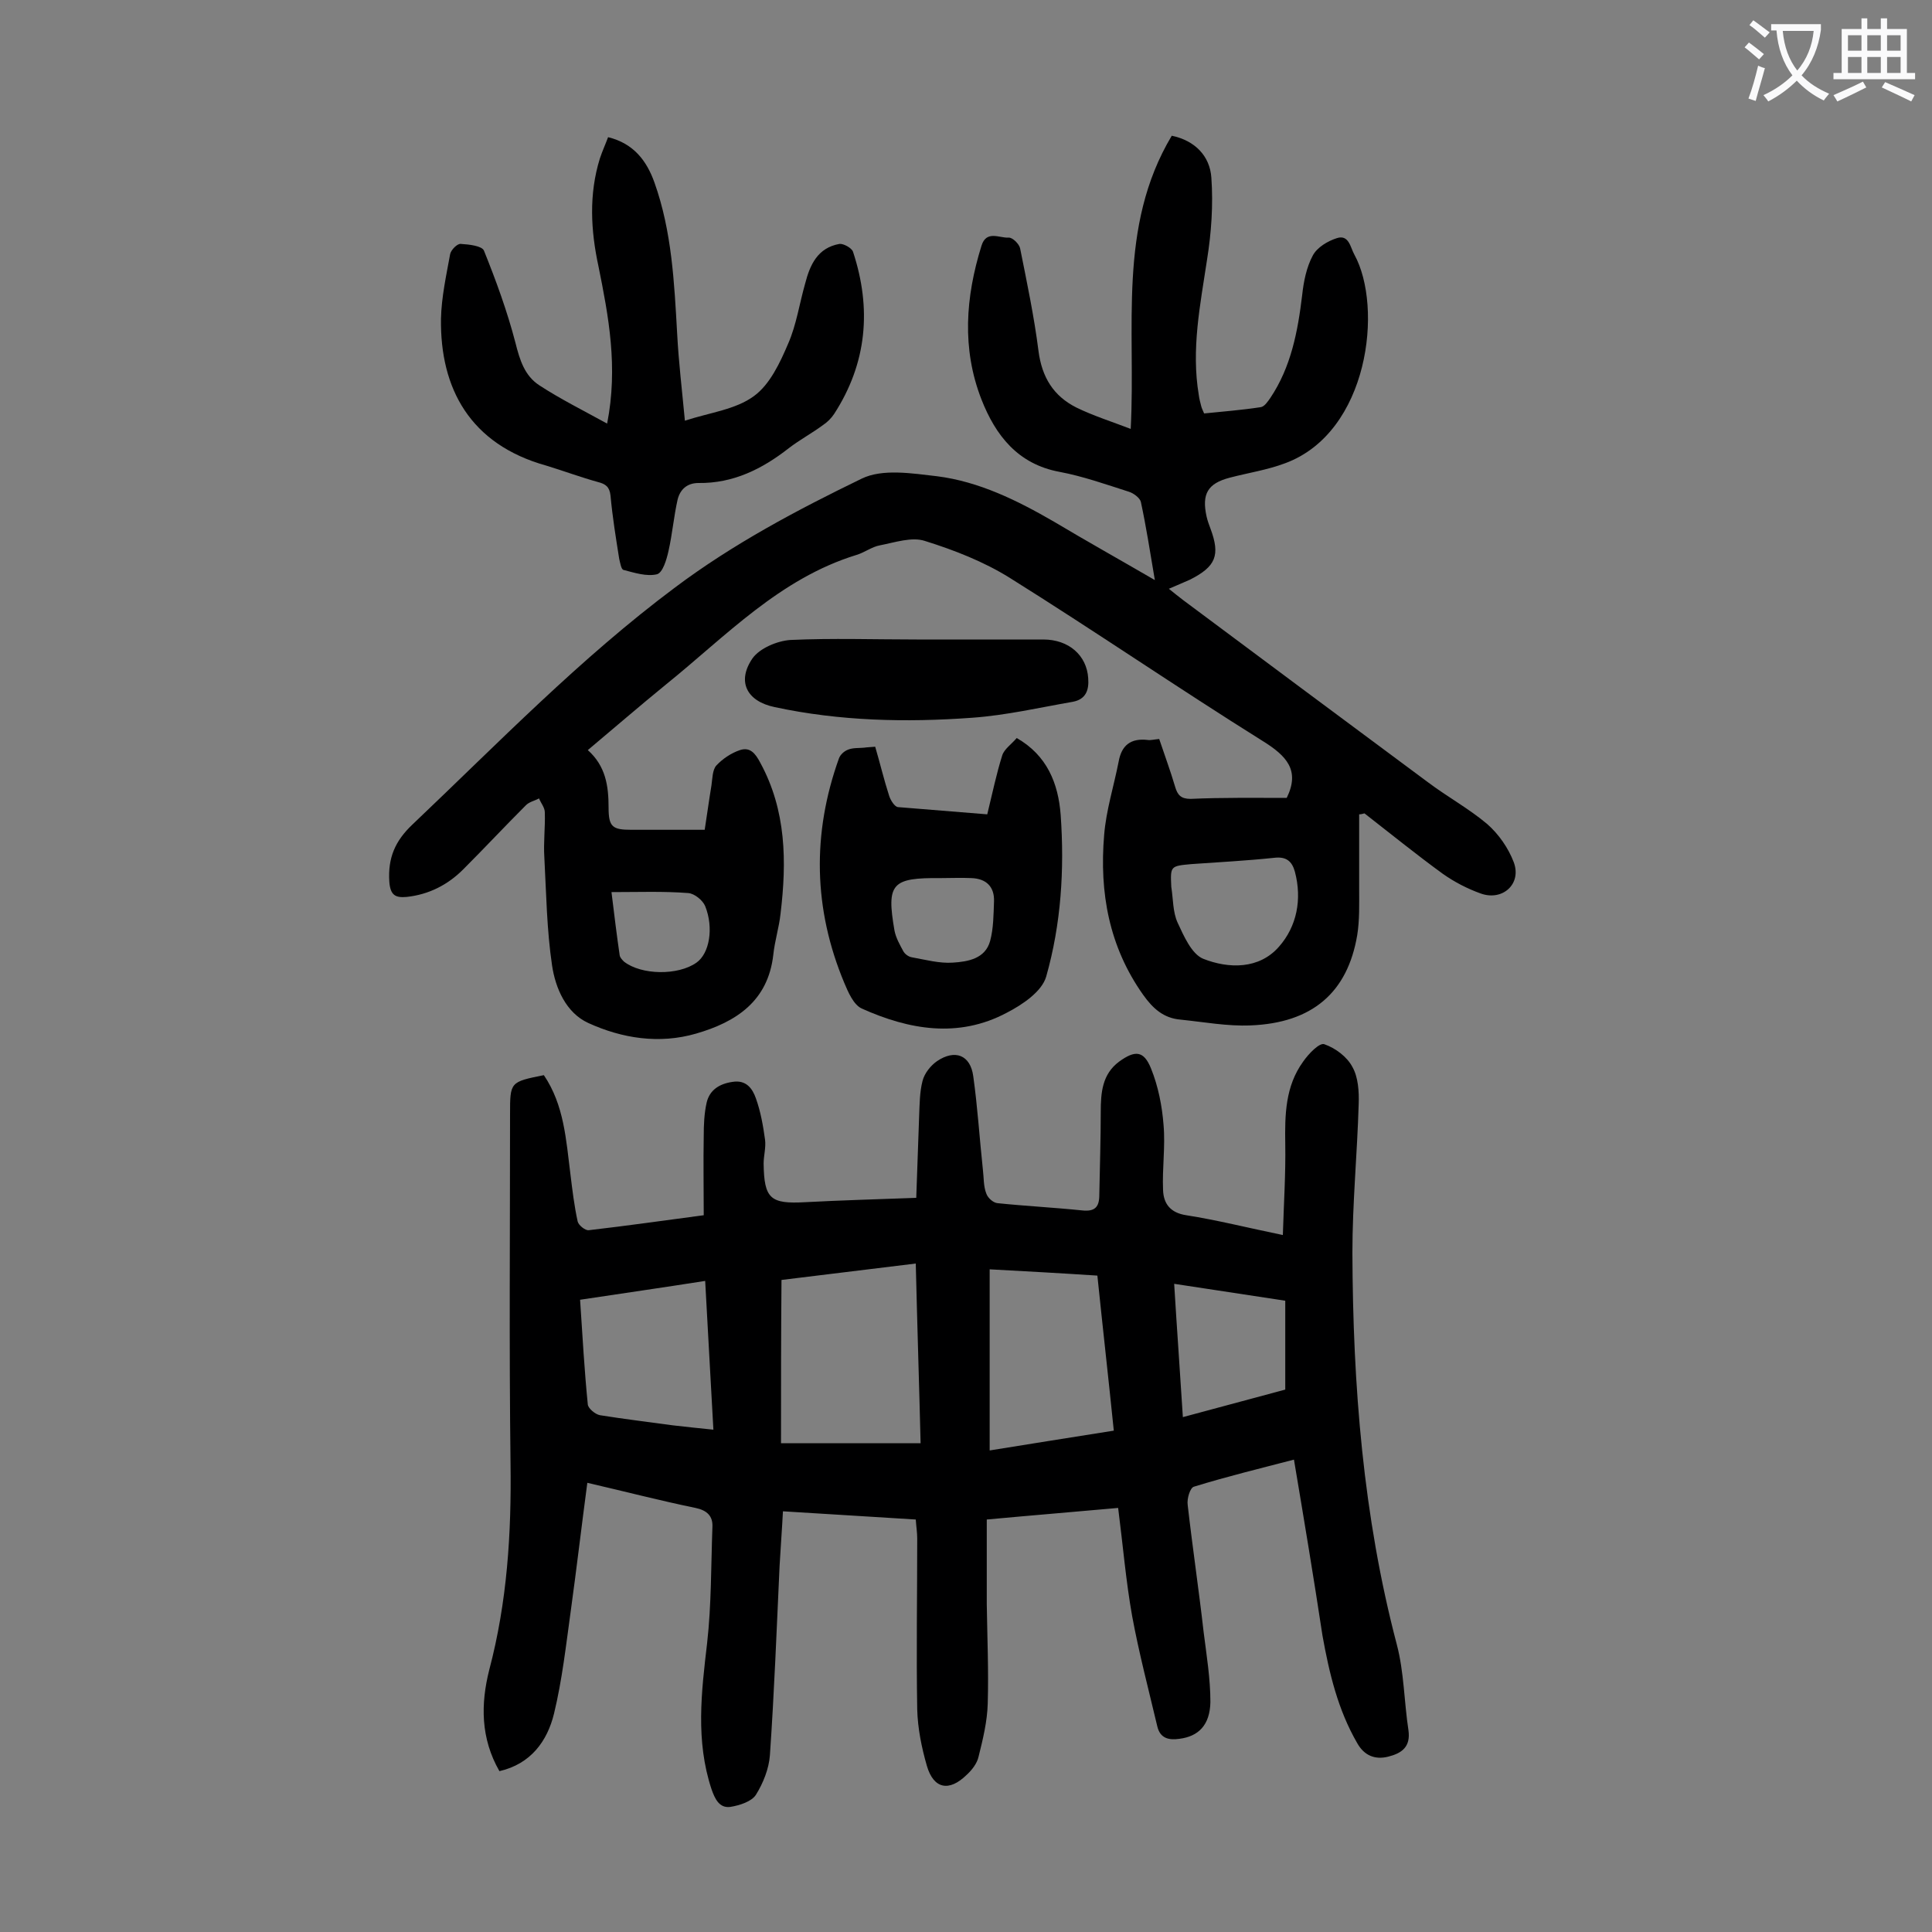<svg enable-background="new 0 0 400 400" viewBox="0 0 400 400" xmlns="http://www.w3.org/2000/svg"><rect x="0" y="0" width="400" height="400" fill="#808080" stroke="none"/><g fill="#000001"><path d="m267.9 302.2c-6.9 1.8-13.9 3.5-20.7 5.6-.8.2-1.5 2.5-1.3 3.8 1 8.8 2.3 17.5 3.3 26.3.6 4.8 1.4 9.6 1.4 14.5-.1 4.8-2.5 7.1-6.4 7.6-2.1.3-4 0-4.6-2.6-1.8-7.6-3.8-15.2-5.2-22.8-1.3-7.3-1.9-14.6-2.9-22.4-8.8.8-17.5 1.5-27.2 2.4v17.5c.1 6.9.4 13.7.2 20.6-.1 3.7-1 7.4-1.9 11-.3 1.4-1.4 2.8-2.5 3.8-3.6 3.5-6.8 2.9-8.2-1.9-1.1-3.8-1.9-7.8-2-11.7-.2-11.8 0-23.6 0-35.4 0-1.2-.2-2.4-.3-3.9-9.2-.6-18.2-1.1-27.5-1.7-.2 3.9-.5 7.7-.7 11.4-.6 13-1.1 26.1-2 39.1-.2 2.8-1.4 5.8-2.9 8.2-.9 1.4-3.4 2.2-5.3 2.5-2.3.3-3.2-1.7-3.9-3.7-3.3-10-2.1-20-.9-30.2.9-8 .8-16 1.1-24.1.1-2.2-1.1-3.4-3.5-3.9-7.3-1.5-14.6-3.4-22.4-5.2-1.2 9-2.2 17.6-3.4 26.3-1 7.2-1.8 14.5-3.5 21.5-1.4 5.7-4.8 10.4-11.3 11.9-3.9-6.8-3.9-13.9-2.1-21 3.7-14 4.6-28.2 4.4-42.7-.3-24.1-.1-48.2-.1-72.3 0-6.7 0-6.7 7-8.1 4.2 6.2 4.6 13.4 5.5 20.5.4 3.3.8 6.6 1.5 9.8.2.8 1.6 1.9 2.3 1.8 7.8-.9 15.5-2 23.8-3.1 0-5.6-.1-11 0-16.4 0-2.3.1-4.7.6-6.9.6-2.6 2.6-3.9 5.3-4.3 2.9-.5 4.2 1.4 4.9 3.4 1 2.8 1.5 5.7 1.9 8.6.2 1.6-.3 3.3-.3 4.9.1 7.3 1.4 8.4 8.6 8 7.5-.4 15-.6 23-.9.2-5.8.4-11.4.6-17 .1-2.4.1-4.9.7-7.2.4-1.6 1.7-3.2 3-4.1 3.7-2.5 6.9-1.3 7.5 3.1.9 6.4 1.3 12.9 2 19.4.2 1.6.1 3.4.7 4.9.3.9 1.4 1.9 2.3 2 5.8.6 11.7.9 17.5 1.5 2.7.3 3.6-.7 3.6-3.2.1-5.7.3-11.5.3-17.2 0-4 .3-7.8 3.8-10.4 3.3-2.4 5.1-2.3 6.6 1.4s2.3 7.8 2.6 11.7c.4 4.5-.3 9-.1 13.5.1 2.8 1.5 4.7 4.8 5.2 6.4 1 12.7 2.6 20 4.1.2-6.6.6-12.7.5-18.8s0-12 3.7-17.1c1.1-1.6 3.4-4 4.4-3.6 2.3.8 4.7 2.6 5.8 4.7 1.2 2.1 1.4 5.1 1.3 7.7-.3 10.3-1.3 20.5-1.3 30.8.1 27.4 2.2 54.5 9.2 81.1 1.5 5.7 1.5 11.8 2.4 17.7.5 3.5-1.4 4.8-4.2 5.5s-5-.3-6.4-2.8c-4-6.9-5.8-14.5-7.2-22.3-1.8-11.9-3.8-23.9-5.9-36.4zm-106.2-3.4h28.9c-.3-12.3-.7-24.5-1-37.2-9.7 1.2-18.9 2.3-27.8 3.4-.1 11.4-.1 22.3-.1 33.8zm43.2 1.5c8.6-1.4 16.9-2.7 25.7-4.1-1.1-10.8-2.3-21.4-3.4-32.1-7.6-.5-14.9-.9-22.3-1.3zm-84.8-31.2c.5 7.6.9 14.7 1.6 21.7.1.8 1.5 2 2.5 2.2 5 .8 10 1.4 15.1 2.1 2.7.3 5.3.6 8.4.9-.6-10.4-1.1-20.2-1.7-30.8-8.9 1.4-17.3 2.6-25.9 3.9zm146 18.6c0-6.5 0-12.4 0-18.4-7.8-1.2-15.2-2.3-23-3.5.3 5 .6 9.4.9 13.9s.6 8.9.9 13.7c7.5-2 14.5-3.9 21.2-5.7z"/><path d="m266.4 165.2c2.8-5.7 0-8.7-5-11.8-17.6-11-34.8-22.8-52.4-33.8-5.3-3.3-11.4-5.7-17.5-7.6-2.7-.9-6.2.3-9.3.9-1.7.3-3.2 1.5-4.9 2-15.9 4.9-27 16.8-39.4 26.8-5.4 4.4-10.6 8.9-16.2 13.6 3.7 3.3 4.3 7.4 4.3 11.9 0 4 .8 4.6 4.7 4.6h15.2c.5-3.2.9-6.2 1.4-9.2.2-1.4.2-3.2 1-4.1 1.3-1.4 3.1-2.6 4.9-3.2 2.1-.7 3.2.7 4.2 2.6 5.4 9.9 5.5 20.5 4.2 31.3-.3 2.8-1.2 5.6-1.5 8.5-1.1 9.6-7.7 13.9-16 16.3-7.6 2.2-15.3 1-22.3-2.2-4.6-2.1-6.8-7.2-7.5-11.9-1.1-7.4-1.2-14.9-1.6-22.4-.2-3.1.2-6.2.1-9.3 0-1-.8-1.9-1.2-2.9-.9.5-2 .7-2.7 1.4-4.4 4.4-8.6 8.9-13 13.3-3.2 3.2-7.1 5.2-11.7 5.7-2.3.2-3.4-.3-3.6-3.2-.3-4.9 1.2-8.4 4.8-11.8 17.7-16.8 34.7-34.4 54.4-49.1 12-9 25.2-16 38.6-22.5 4.3-2.1 10.4-1.1 15.6-.5 8.7 1.1 16.6 5 24.2 9.4 6.7 4 13.5 7.8 20.9 12.1-1-5.9-1.8-11.1-2.9-16.2-.2-.8-1.5-1.8-2.5-2.1-4.7-1.5-9.5-3.2-14.3-4.1-8.7-1.6-13.3-7.6-16.2-15-4.1-10.5-3.3-21.2 0-31.8 1-3.3 3.7-1.6 5.6-1.7.8-.1 2.2 1.3 2.4 2.2 1.4 7 2.9 14.1 3.8 21.2.7 5.5 3.1 9.4 7.9 11.8 3.5 1.7 7.3 2.9 11.2 4.4 1.1-20.9-2.8-41.8 8.5-60.7 4.8 1 7.9 4.2 8.2 8.7.4 5.6 0 11.4-.9 17-1.4 9.3-3.3 18.5-1.7 28 .1.8.3 1.5.5 2.3.1.4.3.8.6 1.5 3.9-.4 7.8-.7 11.7-1.3.8-.1 1.5-1.2 2-1.9 4.3-6.4 5.7-13.8 6.6-21.3.3-2.8.9-5.8 2.2-8.2.9-1.7 3.1-3 5-3.6 2.5-.8 2.8 2 3.6 3.4 6 10.9 3 36.8-14.3 43.2-3.7 1.4-7.7 2-11.5 3-4.6 1.2-5.8 3.4-4.8 8 .2.9.5 1.7.8 2.5 2.1 5.6 1.1 7.9-4.2 10.6-1.3.6-2.6 1.1-4.4 1.9 1.1.9 2 1.6 2.9 2.3 16.9 12.6 33.8 25.2 50.8 37.8 4 3 8.4 5.4 12.2 8.6 2.4 2.1 4.4 5 5.5 7.9 1.7 4.5-2.3 8.1-6.8 6.5-2.8-1-5.5-2.4-7.9-4.1-5.5-4-10.8-8.3-16.2-12.5-.4.1-.7.2-1.1.2v15.4c0 3.2.1 6.5-.4 9.6-2 11.9-9.3 18.2-22.1 18.7-4.8.2-9.6-.7-14.5-1.2-3.5-.3-5.7-2.3-7.7-5.1-7.1-10-9.1-21.2-8.1-33.1.4-5.1 2-10.1 3-15.2.6-3.4 2.5-4.9 6-4.5.6.1 1.3-.1 2.4-.2 1.1 3.3 2.3 6.5 3.3 9.9.5 1.7 1.2 2.5 3.2 2.5 6.6-.3 13.2-.2 19.9-.2zm-23.9 18.4c.4 2.5.3 5.2 1.3 7.4 1.3 2.8 2.9 6.5 5.3 7.5 5.3 2.1 11.6 2.2 15.7-2.5 3.7-4.2 4.8-9.8 3.3-15.5-.6-2.2-1.8-3.2-4.3-2.9-5.7.6-11.4.9-17.1 1.3-4.4.4-4.4.4-4.2 4.7zm-115.9 1.1c.6 4.9 1.1 9 1.7 13.1.1.5.5.9.9 1.3 3.6 2.8 11.2 2.9 15 .2 2.7-1.9 3.6-7.2 1.8-11.7-.5-1.2-2.2-2.6-3.5-2.7-5.1-.4-10.3-.2-15.9-.2z"/><path d="m125.7 87.7c2.3-11.7.3-22.2-1.8-32.6-1.6-7.4-2-14.9.3-22.3.5-1.5 1.1-2.8 1.7-4.4 5.3 1.3 8 4.9 9.6 9.4 3.6 10.1 4.1 20.7 4.7 31.3.3 5.8 1 11.6 1.6 18 5.2-1.7 10.5-2.3 14.3-5.1 3.3-2.4 5.4-6.9 7.1-10.9 1.7-3.9 2.3-8.2 3.5-12.4 1-3.9 2.6-7.4 7.1-8.2.8-.1 2.5.8 2.8 1.6 3.9 11.8 2.9 23.1-3.9 33.6-.6.9-1.4 1.7-2.3 2.3-2.3 1.7-4.9 3.1-7.1 4.8-5.5 4.3-11.5 7.3-18.7 7.2-2.4 0-3.8 1.4-4.3 3.4-.8 3.5-1.1 7.2-1.9 10.7-.4 1.8-1.2 4.5-2.4 4.8-2.1.5-4.6-.3-6.9-.9-.5-.1-.7-1.5-.9-2.3-.7-4.4-1.4-8.7-1.8-13.1-.2-1.8-1-2.4-2.6-2.8-3.6-1-7.1-2.3-10.7-3.4-15.8-4.4-22-16-21.8-30.4.1-4.5 1.1-9 1.9-13.4.2-.9 1.5-2.2 2.2-2.1 1.7.1 4.4.4 4.8 1.4 2.5 6.2 4.8 12.5 6.5 19 .9 3.6 1.9 6.9 5 8.9 4.3 2.8 8.9 5.1 14 7.9z"/><path d="m204.4 168.6c1.1-4.5 1.9-8.4 3.1-12.2.4-1.3 1.9-2.3 3-3.6 6.3 3.6 8.6 9.4 9.1 15.9.8 11.3.1 22.6-3 33.5-.9 3.1-4.9 5.8-8.2 7.5-10 5.3-20.2 3.5-30-.9-1.7-.8-2.8-3.4-3.6-5.3-6.4-15.3-6.7-30.9-1.1-46.5.3-.8 1.1-1.5 1.9-1.8 1-.4 2.2-.3 3.3-.4.6-.1 1.3-.1 2.3-.2 1 3.4 1.8 6.8 2.9 10.2.3.9 1.1 2.2 1.8 2.3 6.2.5 12.3 1 18.5 1.5zm-9.6 13.2c-10.2-.1-11.3 1.1-9.6 10.9.3 1.5 1.1 2.9 1.8 4.2.3.6 1.1 1.2 1.8 1.3 2.8.5 5.7 1.3 8.5 1.1 3.1-.2 6.7-.8 7.7-4.5.7-2.6.7-5.5.8-8.2.1-3-1.6-4.7-4.7-4.8-2.1-.1-4.2 0-6.3 0z"/><path d="m189.8 132.4h26.2c5.3 0 9 3.3 9.3 8 .2 2.5-.5 4.4-3.2 4.9-6.9 1.2-13.8 2.8-20.8 3.3-13.7 1-27.4.7-40.9-2.2-5.8-1.2-7.9-5.3-4.6-10.1 1.5-2.1 5.1-3.6 7.8-3.8 8.7-.4 17.5-.1 26.2-.1z"/></g><path d="m362.1 8.8c1.1.8 2.1 1.6 3.1 2.4l-1 1.1c-1.3-1.1-2.3-2-3-2.5zm1.9 4.8c.5.2.9.4 1.4.5-.6 2.3-1.3 4.5-1.9 6.8l-1.5-.5c.8-2.1 1.4-4.3 2-6.8zm-1-9.4c1.3.9 2.4 1.8 3.4 2.5l-1 1.1c-1.4-1.2-2.4-2.1-3.2-2.6zm3.7 2.2v-1.4h10.3v1.2c-.5 3.6-1.8 6.8-4 9.4 1.5 1.6 3.4 2.8 5.7 3.8-.3.4-.7.8-1.1 1.4-2.3-1.1-4.1-2.5-5.6-4.1-1.6 1.6-3.6 3.1-5.9 4.3-.3-.5-.7-.9-1-1.3 2.4-1.1 4.4-2.5 6-4.1-1.9-2.5-3-5.6-3.3-9.3h-1.1zm8.8 0h-6.4c.3 3.3 1.3 6 3 8.2 2-2.3 3.1-5.1 3.4-8.2z" fill="#fafafb"/><path d="m385.3 3.8h1.3v2.2h2.8v-2.2h1.3v2.2h4.1v9.1h1.7v1.3h-16.9v-1.3h1.7v-9.1h4.1v-2.2zm.4 13.1.7 1.2c-1.8.9-3.8 1.9-6 2.9-.2-.4-.5-.8-.8-1.3 2.3-1 4.3-1.9 6.1-2.8zm-3.1-6.4h2.8v-3.2h-2.8zm0 4.6h2.8v-3.3h-2.8zm4-4.6h2.8v-3.2h-2.8zm0 4.6h2.8v-3.3h-2.8zm3.7 1.9c2.1.9 4.1 1.8 6.1 2.7l-.7 1.3c-2.2-1.1-4.2-2-6.1-2.9zm3.2-9.7h-2.8v3.2h2.8zm-2.8 7.8h2.8v-3.3h-2.8z" fill="#fafafb"/></svg>